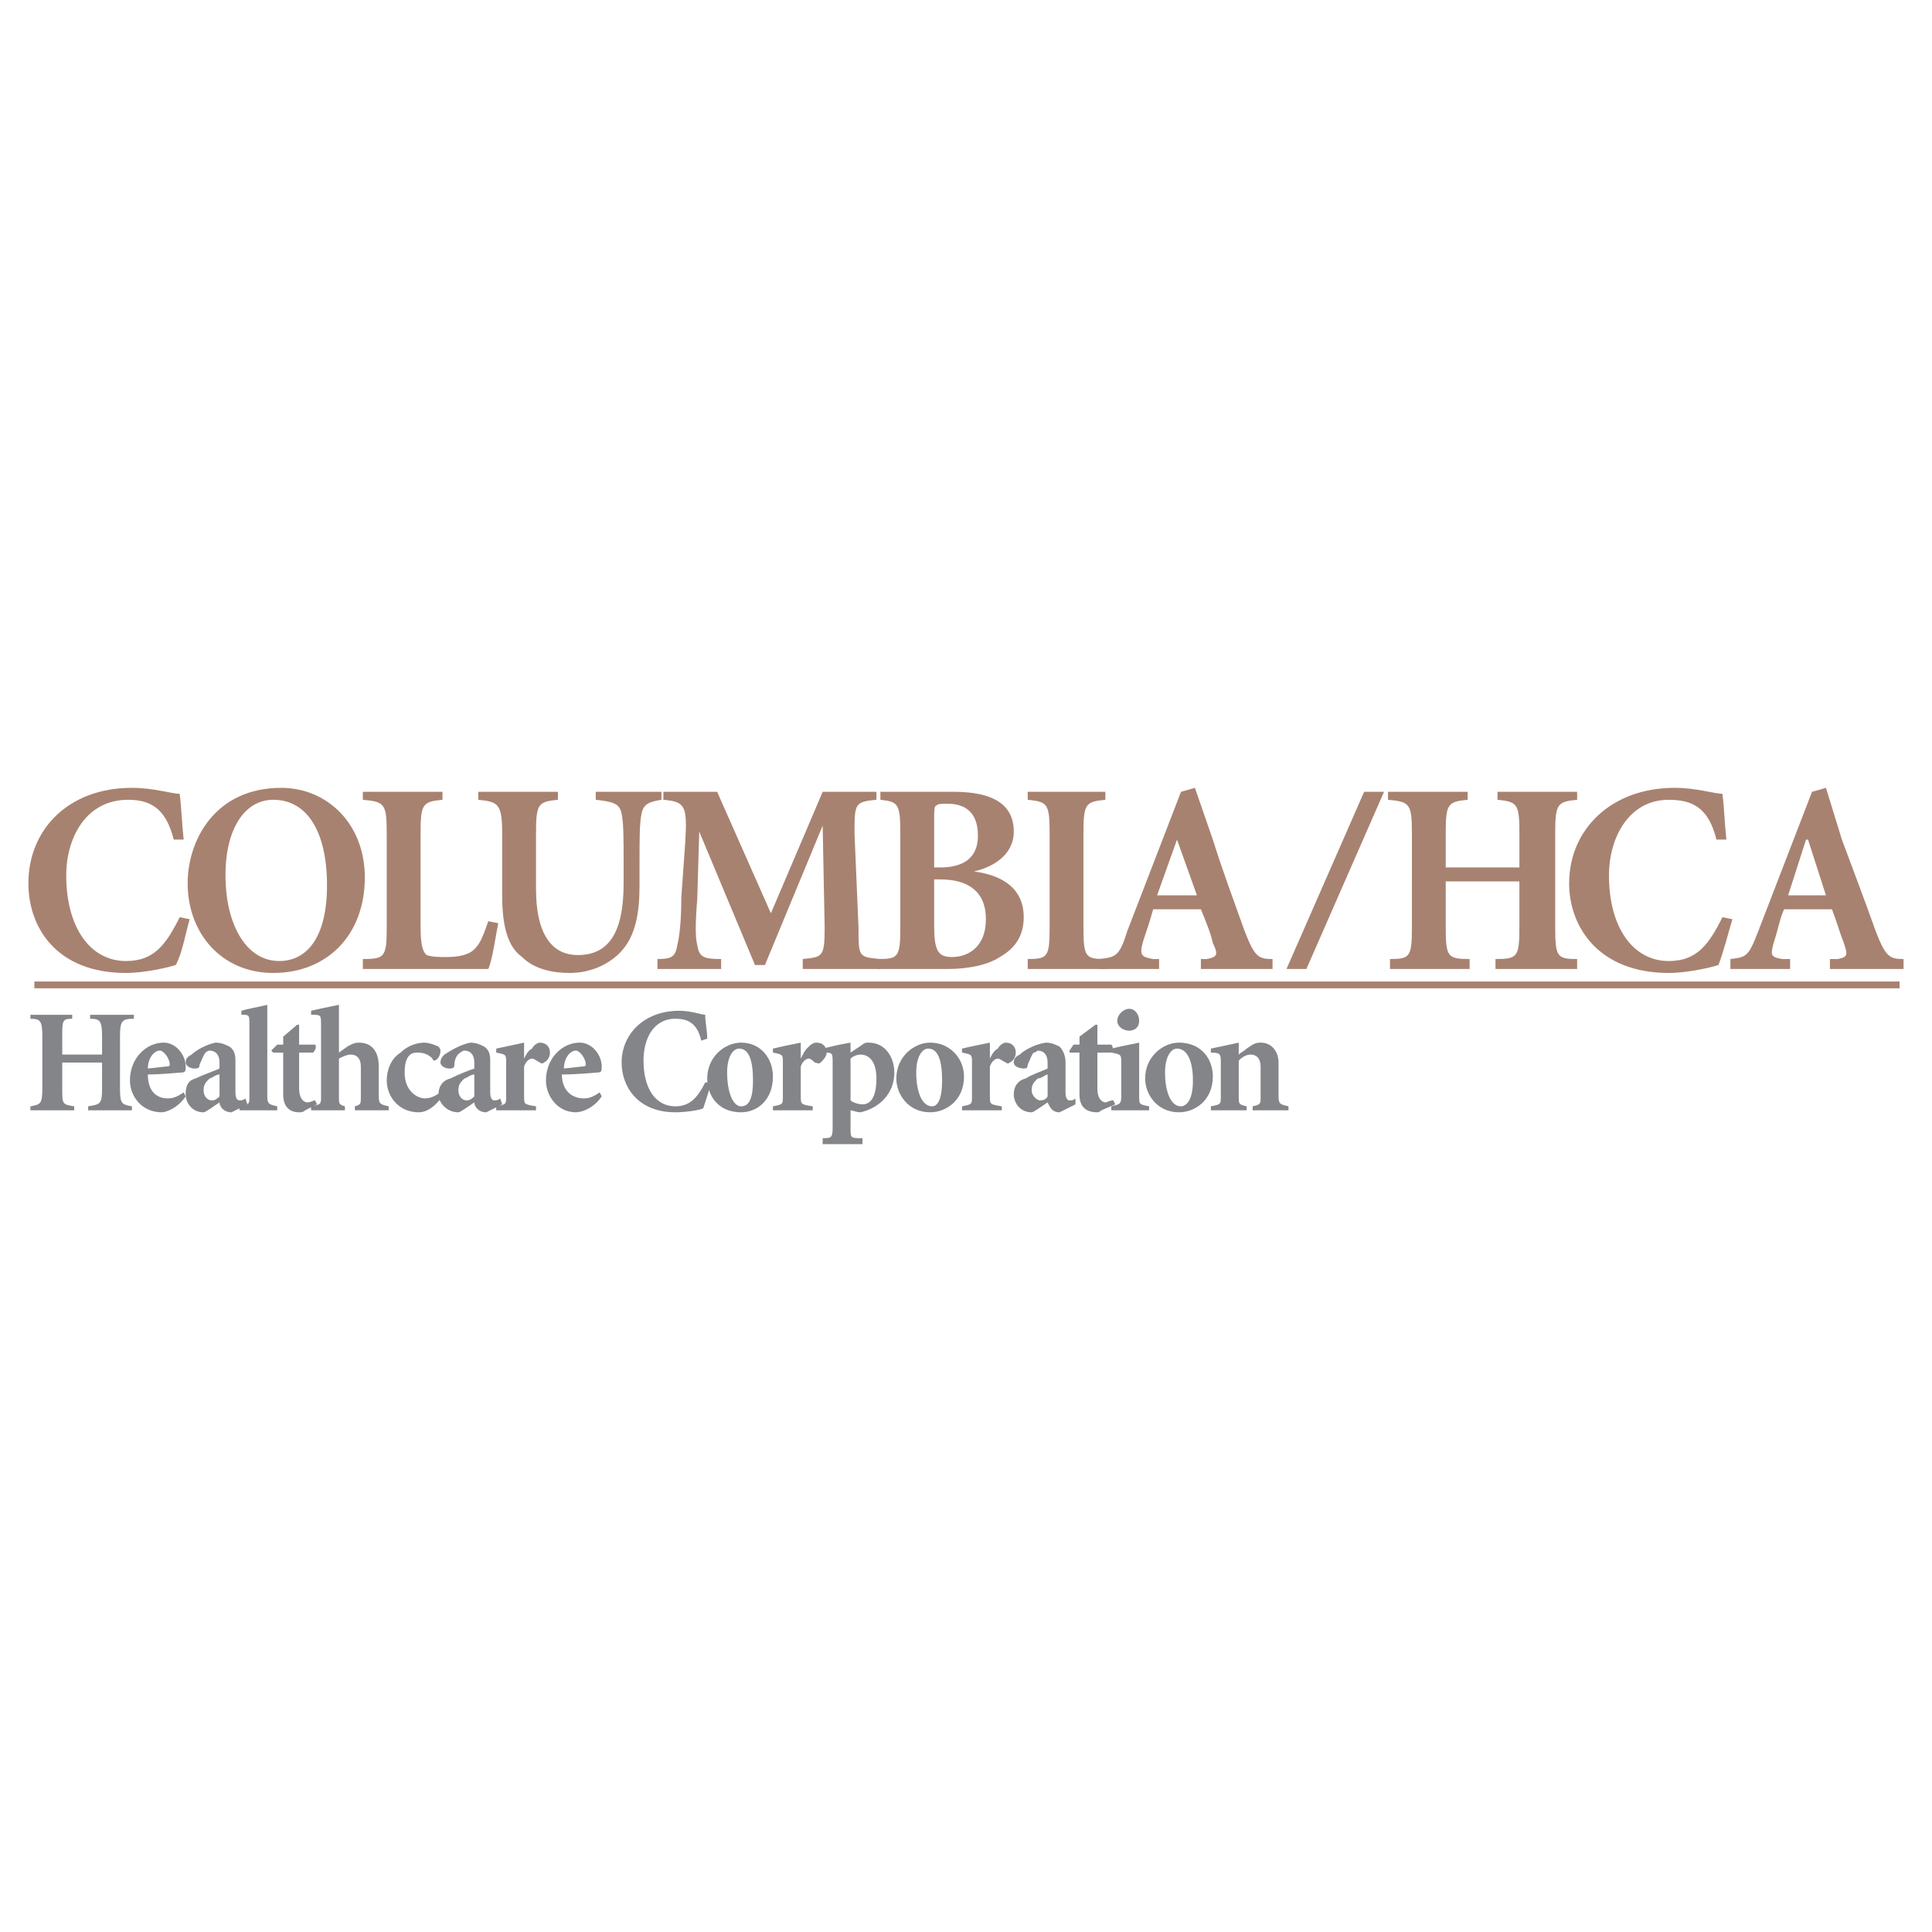 <?xml version="1.0" encoding="utf-8"?>
<!-- Generator: Adobe Illustrator 13.0.0, SVG Export Plug-In . SVG Version: 6.00 Build 14948)  -->
<!DOCTYPE svg PUBLIC "-//W3C//DTD SVG 1.0//EN" "http://www.w3.org/TR/2001/REC-SVG-20010904/DTD/svg10.dtd">
<svg version="1.0" id="Layer_1" xmlns="http://www.w3.org/2000/svg" xmlns:xlink="http://www.w3.org/1999/xlink" x="0px" y="0px"
	 width="192.756px" height="192.756px" viewBox="0 0 192.756 192.756" enable-background="new 0 0 192.756 192.756"
	 xml:space="preserve">
<g>
	<polygon fill-rule="evenodd" clip-rule="evenodd" fill="#FFFFFF" points="0,0 192.756,0 192.756,192.756 0,192.756 0,0 	"/>
	<path fill-rule="evenodd" clip-rule="evenodd" fill="#A88270" d="M17.333,83.767c-0.794-3.178-2.383-3.972-4.568-3.972
		c-4.171,0-6.157,3.773-6.157,7.547c0,5.164,2.383,8.54,5.958,8.54c2.78,0,3.972-1.589,5.362-4.37l0.993,0.199
		c-0.397,1.39-0.794,3.575-1.391,4.568c-0.596,0.198-2.979,0.793-4.965,0.793c-6.951,0-9.732-4.567-9.732-8.937
		c0-5.362,3.973-9.533,10.328-9.533c2.185,0,3.972,0.596,4.767,0.596c0.199,1.588,0.199,2.78,0.397,4.568H17.333L17.333,83.767z"/>
	<path fill-rule="evenodd" clip-rule="evenodd" fill="#A88270" d="M22.497,87.341c0-4.767,1.986-7.547,4.767-7.547
		c3.376,0,5.362,3.178,5.362,8.54c0,5.164-1.986,7.547-4.767,7.547C24.482,95.881,22.497,92.108,22.497,87.341L22.497,87.341z
		 M18.723,88.136c0,4.965,3.376,8.937,8.54,8.937c5.362,0,9.136-3.773,9.136-9.532c0-5.363-3.774-8.938-8.342-8.938
		C21.504,78.603,18.723,83.767,18.723,88.136L18.723,88.136z"/>
	<path fill-rule="evenodd" clip-rule="evenodd" fill="#A88270" d="M41.96,92.307c0,1.986,0.199,2.582,0.596,2.979
		c0.596,0.198,1.192,0.198,1.986,0.198c1.192,0,2.383-0.198,2.979-0.993c0.397-0.397,0.794-1.391,1.191-2.582l0.993,0.199
		c-0.198,0.993-0.596,3.773-0.993,4.568H36.201v-0.993c2.185,0,2.383-0.199,2.383-3.177V83.17c0-2.979-0.199-3.178-2.383-3.376V79
		h7.944v0.794c-1.986,0.198-2.185,0.397-2.185,3.376V92.307L41.96,92.307z"/>
	<path fill-rule="evenodd" clip-rule="evenodd" fill="#A88270" d="M55.664,79v0.794c-1.986,0.198-2.185,0.397-2.185,3.376v5.561
		c0,4.171,1.391,6.554,4.171,6.554c3.178,0,4.568-2.383,4.568-7.15v-1.788c0-2.78,0-4.171-0.199-5.164
		c-0.198-0.993-0.794-1.192-2.582-1.39V79h6.554v0.794c-1.192,0.198-1.788,0.397-1.986,1.39c-0.199,0.993-0.199,2.383-0.199,5.164
		v1.986c0,2.78-0.397,5.164-1.986,6.752c-1.192,1.192-2.979,1.985-4.965,1.985c-1.787,0-3.575-0.396-4.767-1.588
		c-1.39-0.993-1.986-2.979-1.986-6.157V83.17c0-2.979-0.397-3.178-2.383-3.376V79H55.664L55.664,79z"/>
	<path fill-rule="evenodd" clip-rule="evenodd" fill="#A88270" d="M87.44,79v0.794c-2.185,0.198-2.185,0.397-2.185,3.376
		l0.397,9.335c0,2.979,0,2.979,2.185,3.177v0.993h-7.746v-0.993c1.986-0.199,2.185-0.199,2.185-3.177l-0.199-10.129l0,0
		l-5.759,13.903h-0.993l-5.561-13.307l0,0l-0.199,6.752c-0.199,2.383-0.199,3.773,0,4.568c0.199,1.191,0.596,1.39,2.383,1.39v0.993
		h-6.355v-0.993c1.39,0,1.788-0.199,1.986-1.39c0.199-0.794,0.397-2.383,0.397-4.767l0.397-5.561c0.199-3.575,0-3.972-2.185-4.17V79
		h5.362l5.363,12.115L82.078,79H87.44L87.44,79z"/>
	<path fill-rule="evenodd" clip-rule="evenodd" fill="#A88270" d="M93.2,81.78c0-0.794,0-1.39,0.199-1.39
		c0.199-0.199,0.397-0.199,1.191-0.199c1.391,0,2.979,0.596,2.979,3.178c0,2.185-1.391,3.178-3.773,3.178H93.2V81.78L93.2,81.78z
		 M89.824,92.505c0,2.979-0.199,3.177-2.185,3.177v0.993h6.951c1.986,0,3.972-0.397,5.164-1.192
		c1.391-0.794,2.384-1.986,2.384-3.972c0-2.78-1.986-4.17-4.965-4.567l0,0c1.788-0.397,3.972-1.589,3.972-3.972
		c0-2.781-2.185-3.972-5.958-3.972h-7.349v0.794c1.788,0.198,1.986,0.397,1.986,3.376V92.505L89.824,92.505z M93.2,87.738h0.596
		c2.78,0,4.568,1.192,4.568,3.972c0,2.781-1.788,3.773-3.376,3.773c-1.39,0-1.788-0.596-1.788-3.177V87.738L93.2,87.738z"/>
	<path fill-rule="evenodd" clip-rule="evenodd" fill="#A88270" d="M108.096,92.505c0,2.979,0.198,3.177,2.185,3.177v0.993h-7.745
		v-0.993c1.985,0,2.185-0.199,2.185-3.177V83.17c0-2.979-0.199-3.178-2.185-3.376V79h7.745v0.794
		c-1.986,0.198-2.185,0.397-2.185,3.376V92.505L108.096,92.505z"/>
	<path fill-rule="evenodd" clip-rule="evenodd" fill="#A88270" d="M117.431,83.767L117.431,83.767l1.985,5.561h-3.972
		L117.431,83.767L117.431,83.767z M119.813,96.676h7.149v-0.993c-1.39,0-1.787-0.199-2.78-2.78
		c-0.993-2.781-2.185-5.958-3.178-9.136l-1.787-5.164L117.827,79l-5.362,13.902c-0.794,2.582-1.191,2.582-2.78,2.78v0.993h5.958
		v-0.993h-0.596c-1.191-0.199-1.391-0.397-0.993-1.787c0.397-1.192,0.795-2.384,0.993-3.178h4.767
		c0.397,0.993,0.993,2.383,1.191,3.376c0.596,1.192,0.397,1.39-0.596,1.589h-0.596V96.676L119.813,96.676z"/>
	<polygon fill-rule="evenodd" clip-rule="evenodd" fill="#A88270" points="128.354,96.676 136.099,79 138.085,79 130.34,96.676 
		128.354,96.676 	"/>
	<path fill-rule="evenodd" clip-rule="evenodd" fill="#A88270" d="M151.591,86.547V83.17c0-2.979-0.199-3.178-2.186-3.376V79h7.945
		v0.794c-1.986,0.198-2.186,0.397-2.186,3.376v9.335c0,2.979,0.199,3.177,2.186,3.177v0.993h-8.144v-0.993
		c2.185,0,2.384-0.199,2.384-3.177v-4.568h-7.349v4.568c0,2.979,0.198,3.177,2.383,3.177v0.993h-7.944v-0.993
		c1.986,0,2.186-0.199,2.186-3.177V83.17c0-2.979-0.199-3.178-2.384-3.376V79h7.944v0.794c-1.986,0.198-2.185,0.397-2.185,3.376
		v3.376H151.591L151.591,86.547z"/>
	<path fill-rule="evenodd" clip-rule="evenodd" fill="#A88270" d="M171.252,83.767c-0.794-3.178-2.383-3.972-4.766-3.972
		c-3.973,0-5.959,3.773-5.959,7.547c0,5.164,2.384,8.54,5.959,8.54c2.78,0,3.972-1.589,5.362-4.37l0.992,0.199
		c-0.396,1.39-0.992,3.575-1.39,4.568c-0.596,0.198-2.979,0.793-4.965,0.793c-6.951,0-9.931-4.567-9.931-8.937
		c0-5.362,4.171-9.533,10.526-9.533c2.185,0,3.972,0.596,4.767,0.596c0.198,1.588,0.198,2.78,0.396,4.568H171.252L171.252,83.767z"
		/>
	<path fill-rule="evenodd" clip-rule="evenodd" fill="#A88270" d="M180.189,83.767h0.198l1.788,5.561h-3.773L180.189,83.767
		L180.189,83.767z M182.573,96.676h7.348v-0.993c-1.39,0-1.787-0.199-2.78-2.78c-0.993-2.781-2.185-5.958-3.376-9.136l-1.589-5.164
		L180.785,79l-5.362,13.902c-0.993,2.582-1.191,2.582-2.78,2.78v0.993h5.958v-0.993h-0.794c-1.192-0.199-1.192-0.397-0.795-1.787
		c0.397-1.192,0.596-2.384,0.993-3.178h4.767c0.397,0.993,0.795,2.383,1.191,3.376c0.397,1.192,0.397,1.39-0.596,1.589h-0.794
		V96.676L182.573,96.676z"/>
	<path fill-rule="evenodd" clip-rule="evenodd" fill="#848589" d="M10.183,105.215v-1.787c0-1.588-0.199-1.787-1.191-1.787v-0.396
		h4.369v0.396c-1.191,0-1.39,0.199-1.39,1.787v5.164c0,1.59,0.199,1.59,1.191,1.787v0.398H8.793v-0.398
		c1.191-0.197,1.39-0.197,1.39-1.787v-2.582H6.211v2.582c0,1.59,0,1.59,1.192,1.787v0.398h-4.37v-0.398
		c0.993-0.197,1.191-0.197,1.191-1.787v-5.164c0-1.588-0.198-1.787-1.191-1.787v-0.396h4.171v0.396
		c-0.993,0-0.993,0.199-0.993,1.787v1.787H10.183L10.183,105.215z"/>
	<path fill-rule="evenodd" clip-rule="evenodd" fill="#848589" d="M14.751,106.605c0-0.992,0.596-1.787,1.192-1.787
		c0.397,0,0.993,0.795,0.993,1.391c0,0.199-0.198,0.199-0.397,0.199L14.751,106.605L14.751,106.605z M18.326,108.988
		c-0.596,0.398-0.993,0.598-1.589,0.598c-1.192,0-1.986-0.795-1.986-2.385c1.391,0,3.178-0.197,3.376-0.197
		c0.397,0,0.397-0.199,0.397-0.596c0-1.193-0.993-2.385-2.185-2.385c-1.787,0-3.376,1.59-3.376,3.773
		c0,1.59,1.192,3.178,3.178,3.178c0.397,0,1.588-0.396,2.383-1.588L18.326,108.988L18.326,108.988z"/>
	<path fill-rule="evenodd" clip-rule="evenodd" fill="#848589" d="M21.901,109.387c-0.397,0.396-0.596,0.396-0.794,0.396
		c-0.397,0-0.794-0.396-0.794-0.992s0.199-0.795,0.596-1.191c0.199,0,0.596-0.398,0.993-0.398V109.387L21.901,109.387z
		 M23.49,106.01c0-0.596,0-1.191-0.596-1.588c-0.397-0.199-0.794-0.398-1.39-0.398c-0.993,0.199-1.986,0.795-2.384,1.191
		c-0.397,0.199-0.596,0.398-0.596,0.795c0,0.398,0.596,0.596,0.794,0.596c0.397,0,0.596,0,0.596-0.396
		c0.198-0.396,0.397-0.994,0.596-1.191c0,0,0.198-0.199,0.397-0.199c0.596,0,0.993,0.396,0.993,1.191v0.596
		c-0.397,0.199-1.589,0.596-2.383,0.994c-0.794,0.197-0.993,0.795-0.993,1.588c0,0.795,0.596,1.787,1.788,1.787
		c0.199,0,0.993-0.596,1.589-0.992c0,0.396,0.397,0.992,1.191,0.992l1.589-0.793l-0.199-0.596c-0.198,0.197-0.397,0.197-0.595,0.197
		c-0.199,0-0.397-0.197-0.397-0.795V106.01L23.49,106.01z"/>
	<path fill-rule="evenodd" clip-rule="evenodd" fill="#848589" d="M24.88,102.236c0-0.992,0-0.992-0.794-0.992v-0.398
		c0.596-0.197,1.788-0.396,2.582-0.596v9.137c0,0.795,0.199,0.795,0.993,0.992v0.398h-3.773v-0.398
		c0.993-0.197,0.993-0.197,0.993-0.992V102.236L24.88,102.236z"/>
	<path fill-rule="evenodd" clip-rule="evenodd" fill="#848589" d="M29.845,108.592c0,1.191,0.596,1.391,0.794,1.391
		c0.397,0,0.596-0.199,0.794-0.199l0.198,0.398l-1.191,0.596c-0.199,0.197-0.397,0.197-0.596,0.197
		c-0.993,0-1.589-0.596-1.589-1.787v-4.17h-0.993l-0.199-0.199l0.596-0.596h0.596v-0.795l1.39-1.191h0.199v1.986h1.589
		c0.198,0.199,0,0.596-0.199,0.795h-1.39V108.592L29.845,108.592z"/>
	<path fill-rule="evenodd" clip-rule="evenodd" fill="#848589" d="M33.817,105.018c0.596-0.398,1.192-0.994,1.986-0.994
		c1.39,0,1.986,0.994,1.986,2.385v2.979c0,0.795,0.199,0.795,0.993,0.992v0.398h-3.376v-0.398c0.596-0.197,0.596-0.197,0.596-0.992
		v-2.979c0-0.795-0.397-1.193-0.993-1.193c-0.397,0-0.794,0.199-1.192,0.398v3.773c0,0.795,0,0.795,0.596,0.992v0.398h-3.376v-0.398
		c0.993-0.197,0.993-0.197,0.993-0.992v-7.15c0-0.992,0-0.992-0.993-0.992v-0.398c0.794-0.197,1.788-0.396,2.78-0.596V105.018
		L33.817,105.018z"/>
	<path fill-rule="evenodd" clip-rule="evenodd" fill="#848589" d="M44.145,109.387c-0.596,0.795-1.39,1.588-2.383,1.588
		c-1.986,0-3.178-1.588-3.178-3.178c0-0.992,0.397-2.184,1.39-2.779c0.794-0.795,1.788-0.994,2.383-0.994
		c0.397,0,0.993,0.199,1.39,0.398c0.199,0.197,0.199,0.396,0.199,0.396c0,0.596-0.397,0.994-0.596,0.994c0,0-0.199,0-0.199-0.199
		c-0.596-0.596-1.191-0.596-1.588-0.596c-0.596,0-1.192,0.396-1.192,1.986c0,1.984,1.391,2.582,1.986,2.582s0.993-0.199,1.589-0.598
		L44.145,109.387L44.145,109.387z"/>
	<path fill-rule="evenodd" clip-rule="evenodd" fill="#848589" d="M47.322,109.387c-0.397,0.396-0.596,0.396-0.794,0.396
		c-0.397,0-0.794-0.396-0.794-0.992s0.198-0.795,0.595-1.191c0.199,0,0.596-0.398,0.993-0.398V109.387L47.322,109.387z
		 M48.911,106.01c0-0.596,0-1.191-0.596-1.588c-0.397-0.199-0.794-0.398-1.39-0.398c-0.993,0.199-1.986,0.795-2.582,1.191
		c-0.199,0.199-0.397,0.398-0.397,0.795c0,0.398,0.596,0.596,0.794,0.596c0.397,0,0.596,0,0.596-0.396s0.199-0.994,0.596-1.191
		c0,0,0.199-0.199,0.397-0.199c0.596,0,0.993,0.396,0.993,1.191v0.596c-0.596,0.199-1.588,0.596-2.383,0.994
		c-0.794,0.197-1.191,0.795-1.191,1.588c0,0.795,0.794,1.787,1.986,1.787c0.198,0,0.993-0.596,1.588-0.992
		c0,0.396,0.397,0.992,1.191,0.992l1.589-0.793l-0.199-0.596c-0.199,0.197-0.397,0.197-0.596,0.197s-0.397-0.197-0.397-0.795V106.01
		L48.911,106.01z"/>
	<path fill-rule="evenodd" clip-rule="evenodd" fill="#848589" d="M52.288,109.387c0,0.795,0,0.795,1.191,0.992v0.398h-3.972v-0.398
		c0.993-0.197,0.993-0.197,0.993-0.992v-3.377c0-0.795,0-0.795-0.993-0.992v-0.398c0.993-0.197,1.787-0.396,2.78-0.596v1.59l0,0
		c0.199-0.398,0.397-0.795,0.794-0.994c0.199-0.396,0.596-0.596,0.794-0.596c0.596,0,0.993,0.398,0.993,0.994
		c0,0.396-0.199,0.795-0.596,0.992c-0.199,0.199-0.397,0-0.397,0c-0.397-0.197-0.596-0.396-0.794-0.396s-0.596,0.199-0.794,0.795
		V109.387L52.288,109.387z"/>
	<path fill-rule="evenodd" clip-rule="evenodd" fill="#848589" d="M56.26,106.605c0-0.992,0.596-1.787,1.191-1.787
		c0.397,0,0.993,0.795,0.993,1.391c0,0.199-0.199,0.199-0.397,0.199L56.26,106.605L56.26,106.605z M59.834,108.988
		c-0.596,0.398-0.993,0.598-1.589,0.598c-1.191,0-2.185-0.795-2.185-2.385c1.589,0,3.376-0.197,3.575-0.197
		c0.397,0,0.397-0.199,0.397-0.596c0-1.193-0.993-2.385-2.185-2.385c-1.788,0-3.376,1.59-3.376,3.773
		c0,1.59,1.191,3.178,2.979,3.178c0.596,0,1.788-0.396,2.582-1.588L59.834,108.988L59.834,108.988z"/>
	<path fill-rule="evenodd" clip-rule="evenodd" fill="#848589" d="M69.963,103.826c-0.397-1.789-1.39-2.186-2.582-2.186
		c-2.185,0-3.178,1.986-3.178,4.172c0,2.779,1.191,4.566,3.178,4.566c1.39,0,2.185-0.793,2.979-2.383h0.596
		c-0.199,0.795-0.596,1.986-0.794,2.582c-0.397,0.199-1.788,0.396-2.78,0.396c-3.774,0-5.363-2.58-5.363-4.965
		c0-2.779,2.185-5.164,5.76-5.164c1.191,0,2.185,0.398,2.582,0.398c0,0.793,0.198,1.588,0.198,2.383L69.963,103.826L69.963,103.826z
		"/>
	<path fill-rule="evenodd" clip-rule="evenodd" fill="#848589" d="M72.545,107.004c0-1.59,0.596-2.385,1.191-2.385
		c0.993,0,1.391,1.193,1.391,3.178c0,2.186-0.596,2.582-1.192,2.582C73.141,110.379,72.545,108.988,72.545,107.004L72.545,107.004z
		 M73.936,104.023c-1.589,0-3.376,1.391-3.376,3.576c0,1.588,0.993,3.375,3.376,3.375c1.589,0,3.178-1.191,3.178-3.574
		C77.113,105.613,75.921,104.023,73.936,104.023L73.936,104.023z"/>
	<path fill-rule="evenodd" clip-rule="evenodd" fill="#848589" d="M79.894,109.387c0,0.795,0,0.795,1.192,0.992v0.398h-3.972v-0.398
		c0.993-0.197,0.993-0.197,0.993-0.992v-3.377c0-0.795,0-0.795-0.993-0.992v-0.398c0.794-0.197,1.788-0.396,2.78-0.596v1.59l0,0
		c0.199-0.398,0.397-0.795,0.596-0.994c0.397-0.396,0.596-0.596,0.993-0.596c0.596,0,0.993,0.398,0.993,0.994
		c0,0.396-0.397,0.795-0.596,0.992c-0.199,0.199-0.397,0-0.596,0c-0.199-0.197-0.397-0.396-0.596-0.396
		c-0.199,0-0.596,0.199-0.795,0.795V109.387L79.894,109.387z"/>
	<path fill-rule="evenodd" clip-rule="evenodd" fill="#848589" d="M84.859,105.613c0.199-0.199,0.596-0.398,0.993-0.398
		c0.794,0,1.588,0.598,1.588,2.385c0,2.184-0.794,2.582-1.39,2.582c-0.397,0-0.993-0.199-1.192-0.398V105.613L84.859,105.613z
		 M84.859,104.023c-1.192,0.199-1.986,0.398-2.781,0.596v0.398c0.993,0,0.993,0,0.993,0.992v6.555c0,0.992-0.198,0.992-0.993,0.992
		v0.596h3.973v-0.596c-1.192,0-1.192,0-1.192-0.992v-1.787c0.199,0,0.596,0.197,0.993,0.197c1.787-0.396,3.376-1.787,3.376-3.971
		c0-1.391-0.794-2.98-2.582-2.98c-0.199,0-0.397,0-0.596,0.199l-1.192,0.795V104.023L84.859,104.023z"/>
	<path fill-rule="evenodd" clip-rule="evenodd" fill="#848589" d="M91.413,107.004c0-1.59,0.596-2.385,1.191-2.385
		c0.993,0,1.39,1.193,1.39,3.178c0,2.186-0.596,2.582-0.993,2.582C92.009,110.379,91.413,108.988,91.413,107.004L91.413,107.004z
		 M92.803,104.023c-1.589,0-3.376,1.391-3.376,3.576c0,1.588,1.192,3.375,3.376,3.375c1.589,0,3.376-1.191,3.376-3.574
		C96.179,105.613,94.789,104.023,92.803,104.023L92.803,104.023z"/>
	<path fill-rule="evenodd" clip-rule="evenodd" fill="#848589" d="M98.762,109.387c0,0.795,0,0.795,1.191,0.992v0.398h-3.972v-0.398
		c0.993-0.197,0.993-0.197,0.993-0.992v-3.377c0-0.795,0-0.795-0.993-0.992v-0.398c0.794-0.197,1.788-0.396,2.781-0.596v1.59l0,0
		c0.198-0.398,0.396-0.795,0.794-0.994c0.198-0.396,0.596-0.596,0.795-0.596c0.596,0,0.992,0.398,0.992,0.994
		c0,0.396-0.198,0.795-0.596,0.992c-0.198,0.199-0.396,0-0.396,0c-0.397-0.197-0.597-0.396-0.795-0.396s-0.596,0.199-0.794,0.795
		V109.387L98.762,109.387z"/>
	<path fill-rule="evenodd" clip-rule="evenodd" fill="#848589" d="M104.521,109.387c-0.198,0.396-0.596,0.396-0.794,0.396
		c-0.199,0-0.795-0.396-0.795-0.992s0.199-0.795,0.596-1.191c0.397,0,0.795-0.398,0.993-0.398V109.387L104.521,109.387z
		 M106.309,106.01c0-0.596-0.199-1.191-0.596-1.588c-0.397-0.199-0.795-0.398-1.391-0.398c-1.191,0.199-2.185,0.795-2.582,1.191
		c-0.397,0.199-0.596,0.398-0.596,0.795c0,0.398,0.596,0.596,0.993,0.596c0.198,0,0.397,0,0.397-0.396
		c0.198-0.396,0.396-0.994,0.596-1.191c0.198,0,0.396-0.199,0.396-0.199c0.597,0,0.993,0.396,0.993,1.191v0.596
		c-0.396,0.199-1.589,0.596-2.185,0.994c-0.794,0.197-1.191,0.795-1.191,1.588c0,0.795,0.596,1.787,1.787,1.787
		c0.199,0,0.993-0.596,1.589-0.992c0.199,0.396,0.397,0.992,1.192,0.992l1.589-0.793v-0.596c-0.199,0.197-0.397,0.197-0.597,0.197
		c-0.198,0-0.396-0.197-0.396-0.795V106.01L106.309,106.01z"/>
	<path fill-rule="evenodd" clip-rule="evenodd" fill="#848589" d="M109.486,108.592c0,1.191,0.596,1.391,0.794,1.391
		s0.397-0.199,0.795-0.199l0.198,0.398l-1.391,0.596c-0.198,0.197-0.396,0.197-0.396,0.197c-1.192,0-1.788-0.596-1.788-1.787v-4.17
		h-0.993v-0.199l0.397-0.596h0.596v-0.795l1.589-1.191h0.199v1.986h1.39c0.199,0.199,0.199,0.596,0,0.795h-1.39V108.592
		L109.486,108.592z"/>
	<path fill-rule="evenodd" clip-rule="evenodd" fill="#848589" d="M111.869,106.01c0-0.795,0-0.795-0.993-0.992v-0.398
		c0.795-0.197,1.788-0.396,2.78-0.596v5.363c0,0.795,0,0.795,0.993,0.992v0.398h-3.773v-0.398c0.795-0.197,0.993-0.197,0.993-0.992
		V106.01L111.869,106.01z M113.656,101.84c0,0.596-0.396,0.992-0.992,0.992c-0.597,0-1.192-0.396-1.192-0.992
		s0.596-1.191,1.192-1.191C113.26,100.648,113.656,101.244,113.656,101.84L113.656,101.84z"/>
	<path fill-rule="evenodd" clip-rule="evenodd" fill="#848589" d="M116.238,107.004c0-1.59,0.597-2.385,1.192-2.385
		c0.993,0,1.589,1.193,1.589,3.178c0,2.186-0.795,2.582-1.192,2.582C116.835,110.379,116.238,108.988,116.238,107.004
		L116.238,107.004z M117.629,104.023c-1.589,0-3.377,1.391-3.377,3.576c0,1.588,1.192,3.375,3.377,3.375
		c1.589,0,3.376-1.191,3.376-3.574C121.005,105.613,119.813,104.023,117.629,104.023L117.629,104.023z"/>
	<path fill-rule="evenodd" clip-rule="evenodd" fill="#848589" d="M128.552,110.777h-3.574v-0.398
		c0.794-0.197,0.794-0.197,0.794-0.992v-2.979c0-0.795-0.397-1.193-0.993-1.193c-0.396,0-0.794,0.199-1.191,0.598v3.574
		c0,0.795,0,0.795,0.795,0.992v0.398h-3.575v-0.398c0.993-0.197,0.993-0.197,0.993-0.992v-3.377c0-0.795,0-0.992-0.993-0.992v-0.398
		c0.993-0.197,1.787-0.396,2.78-0.596v1.191c0.198-0.197,0.596-0.396,0.795-0.596c0.596-0.396,0.794-0.596,1.39-0.596
		c1.191,0,1.788,0.994,1.788,1.986v3.377c0,0.795,0.198,0.795,0.992,0.992V110.777L128.552,110.777z"/>
	
		<line fill="none" stroke="#A88270" stroke-width="0.678" stroke-miterlimit="2.613" x1="3.431" y1="98.264" x2="189.524" y2="98.264"/>
</g>
</svg>

